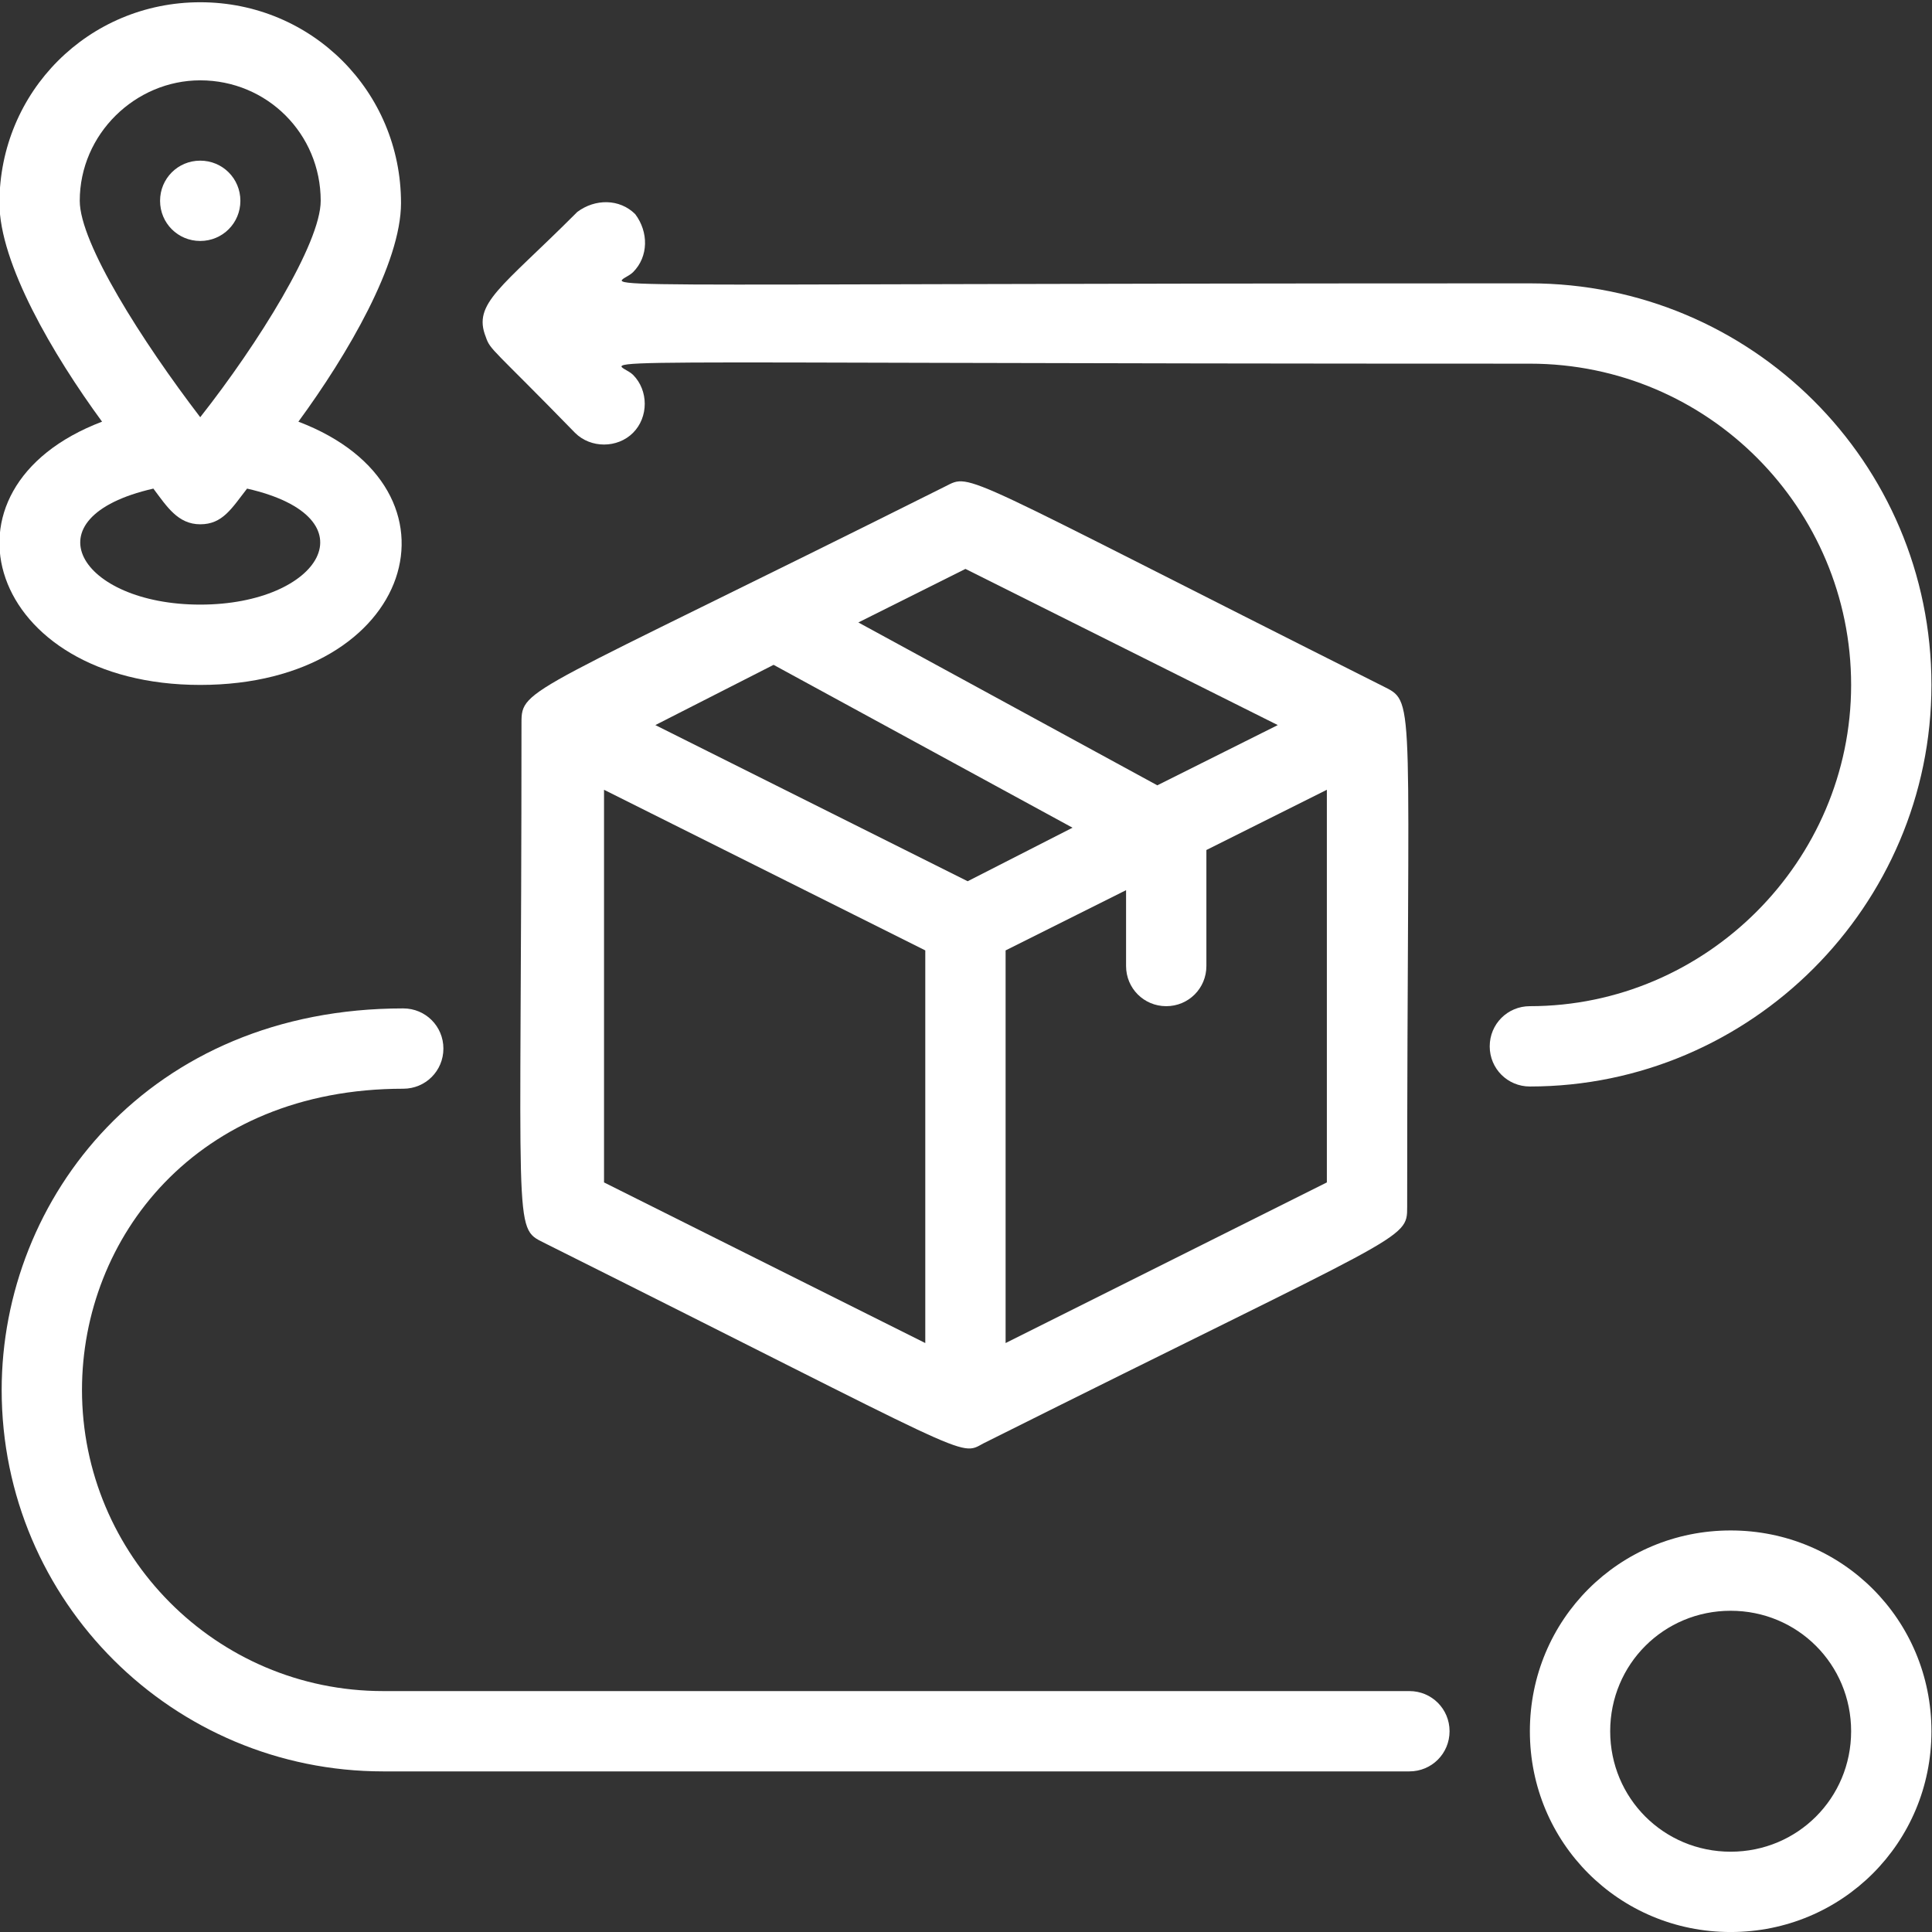 <?xml version="1.0" encoding="utf-8"?>
<!-- Generator: Adobe Illustrator 26.0.3, SVG Export Plug-In . SVG Version: 6.00 Build 0)  -->
<svg version="1.1" id="Layer_1" xmlns="http://www.w3.org/2000/svg" xmlns:xlink="http://www.w3.org/1999/xlink" x="0px" y="0px"
	 viewBox="0 0 86.6 86.6" style="enable-background:new 0 0 86.6 86.6;" xml:space="preserve">
<rect x="0" y="0" width="86.6" height="86.6" fill="#333333" stroke="none"/>
<style type="text/css">
	.st0{fill:#FFFFFF;}
</style>
<g id="Group_54" transform="translate(-505.725 -273.999)">
	<path id="Path_6" class="st0" d="M583.3,342.6c-5,0-9,4-9,9c0,5,4,9,9,9c5,0,9-4,9-9C592.3,346.6,588.3,342.6,583.3,342.6
		C583.3,342.6,583.3,342.6,583.3,342.6 M583.3,357c-3,0-5.4-2.4-5.4-5.4c0-3,2.4-5.4,5.4-5.4c3,0,5.4,2.4,5.4,5.4
		C588.7,354.6,586.3,357,583.3,357C583.3,357,583.3,357,583.3,357"/>
	<path id="Path_7" class="st0" d="M592.3,304.7c0-10-8.1-18-18-18c0,0,0,0,0,0c-45.6,0-41,0.3-40.2-0.5c0.7-0.7,0.7-1.8,0.1-2.6
		c-0.7-0.7-1.8-0.7-2.6-0.1c0,0,0,0-0.1,0.1c-3.3,3.3-4.6,4-4,5.5c0.2,0.6,0.3,0.5,4,4.3c0.7,0.7,1.9,0.7,2.6,0
		c0.7-0.7,0.7-1.9,0-2.6l0,0c-0.8-0.8-5.5-0.5,40.2-0.5c8,0,14.4,6.5,14.4,14.4s-6.5,14.4-14.4,14.4c-1,0-1.8,0.8-1.8,1.8
		c0,1,0.8,1.8,1.8,1.8l0,0C584.2,322.7,592.3,314.6,592.3,304.7"/>
	<path id="Path_8" class="st0" d="M568.9,349.8h-46c-7.5,0-13.5-6.1-13.5-13.5c0,0,0,0,0,0c0-6.8,5.1-13.5,14.4-13.5
		c1,0,1.8-0.8,1.8-1.8c0-1-0.8-1.8-1.8-1.8c-11.4,0-18,8.5-18,17.1c0,9.5,7.7,17.1,17.1,17.1h46c1,0,1.8-0.8,1.8-1.8
		C570.7,350.6,569.9,349.8,568.9,349.8"/>
	<path id="Path_9" class="st0" d="M514.7,304.7c9.6,0,12.3-8.8,4.4-11.8c2.2-3,4.6-7.1,4.6-9.8c0-5-4-9-9-9c-5,0-9,4-9,9
		c0,2.7,2.4,6.8,4.6,9.8C502.4,295.9,505.2,304.7,514.7,304.7 M514.7,277.6c3,0,5.4,2.4,5.4,5.4c0,1.9-2.8,6.4-5.4,9.7
		c-2.6-3.4-5.4-7.8-5.4-9.7C509.3,280,511.8,277.6,514.7,277.6 M512.6,295.9c0.6,0.8,1.1,1.6,2.1,1.6s1.4-0.7,2.1-1.6
		c5.7,1.3,3.3,5.2-2.1,5.2C509.3,301.1,506.9,297.2,512.6,295.9"/>
	<path id="Path_10" class="st0" d="M516.5,283c0-1-0.8-1.8-1.8-1.8c-1,0-1.8,0.8-1.8,1.8s0.8,1.8,1.8,1.8l0,0
		C515.7,284.8,516.5,284,516.5,283"/>
	<path id="Path_11" class="st0" d="M549.8,338.7c19-9.5,19-9.1,19-10.6c0-22.7,0.4-22.6-1-23.3c-19.3-9.7-18.5-9.6-19.7-9
		c-18.8,9.4-19,9-19,10.6c0,23-0.4,22.6,1,23.3C549.5,339.4,548.7,339.3,549.8,338.7 M532.8,309.4l14.4,7.2v17.6l-14.4-7.2V309.4z
		 M550.8,334.2v-17.6l5.4-2.7v3.4c0,1,0.8,1.8,1.8,1.8c1,0,1.8-0.8,1.8-1.8v-5.2l5.4-2.7V327L550.8,334.2z M549,299.5l14,7l-5.4,2.7
		l-13.4-7.3L549,299.5z M540.4,303.8l13.4,7.3l-4.7,2.4l-14-7L540.4,303.8z"/>
</g>
</svg>
